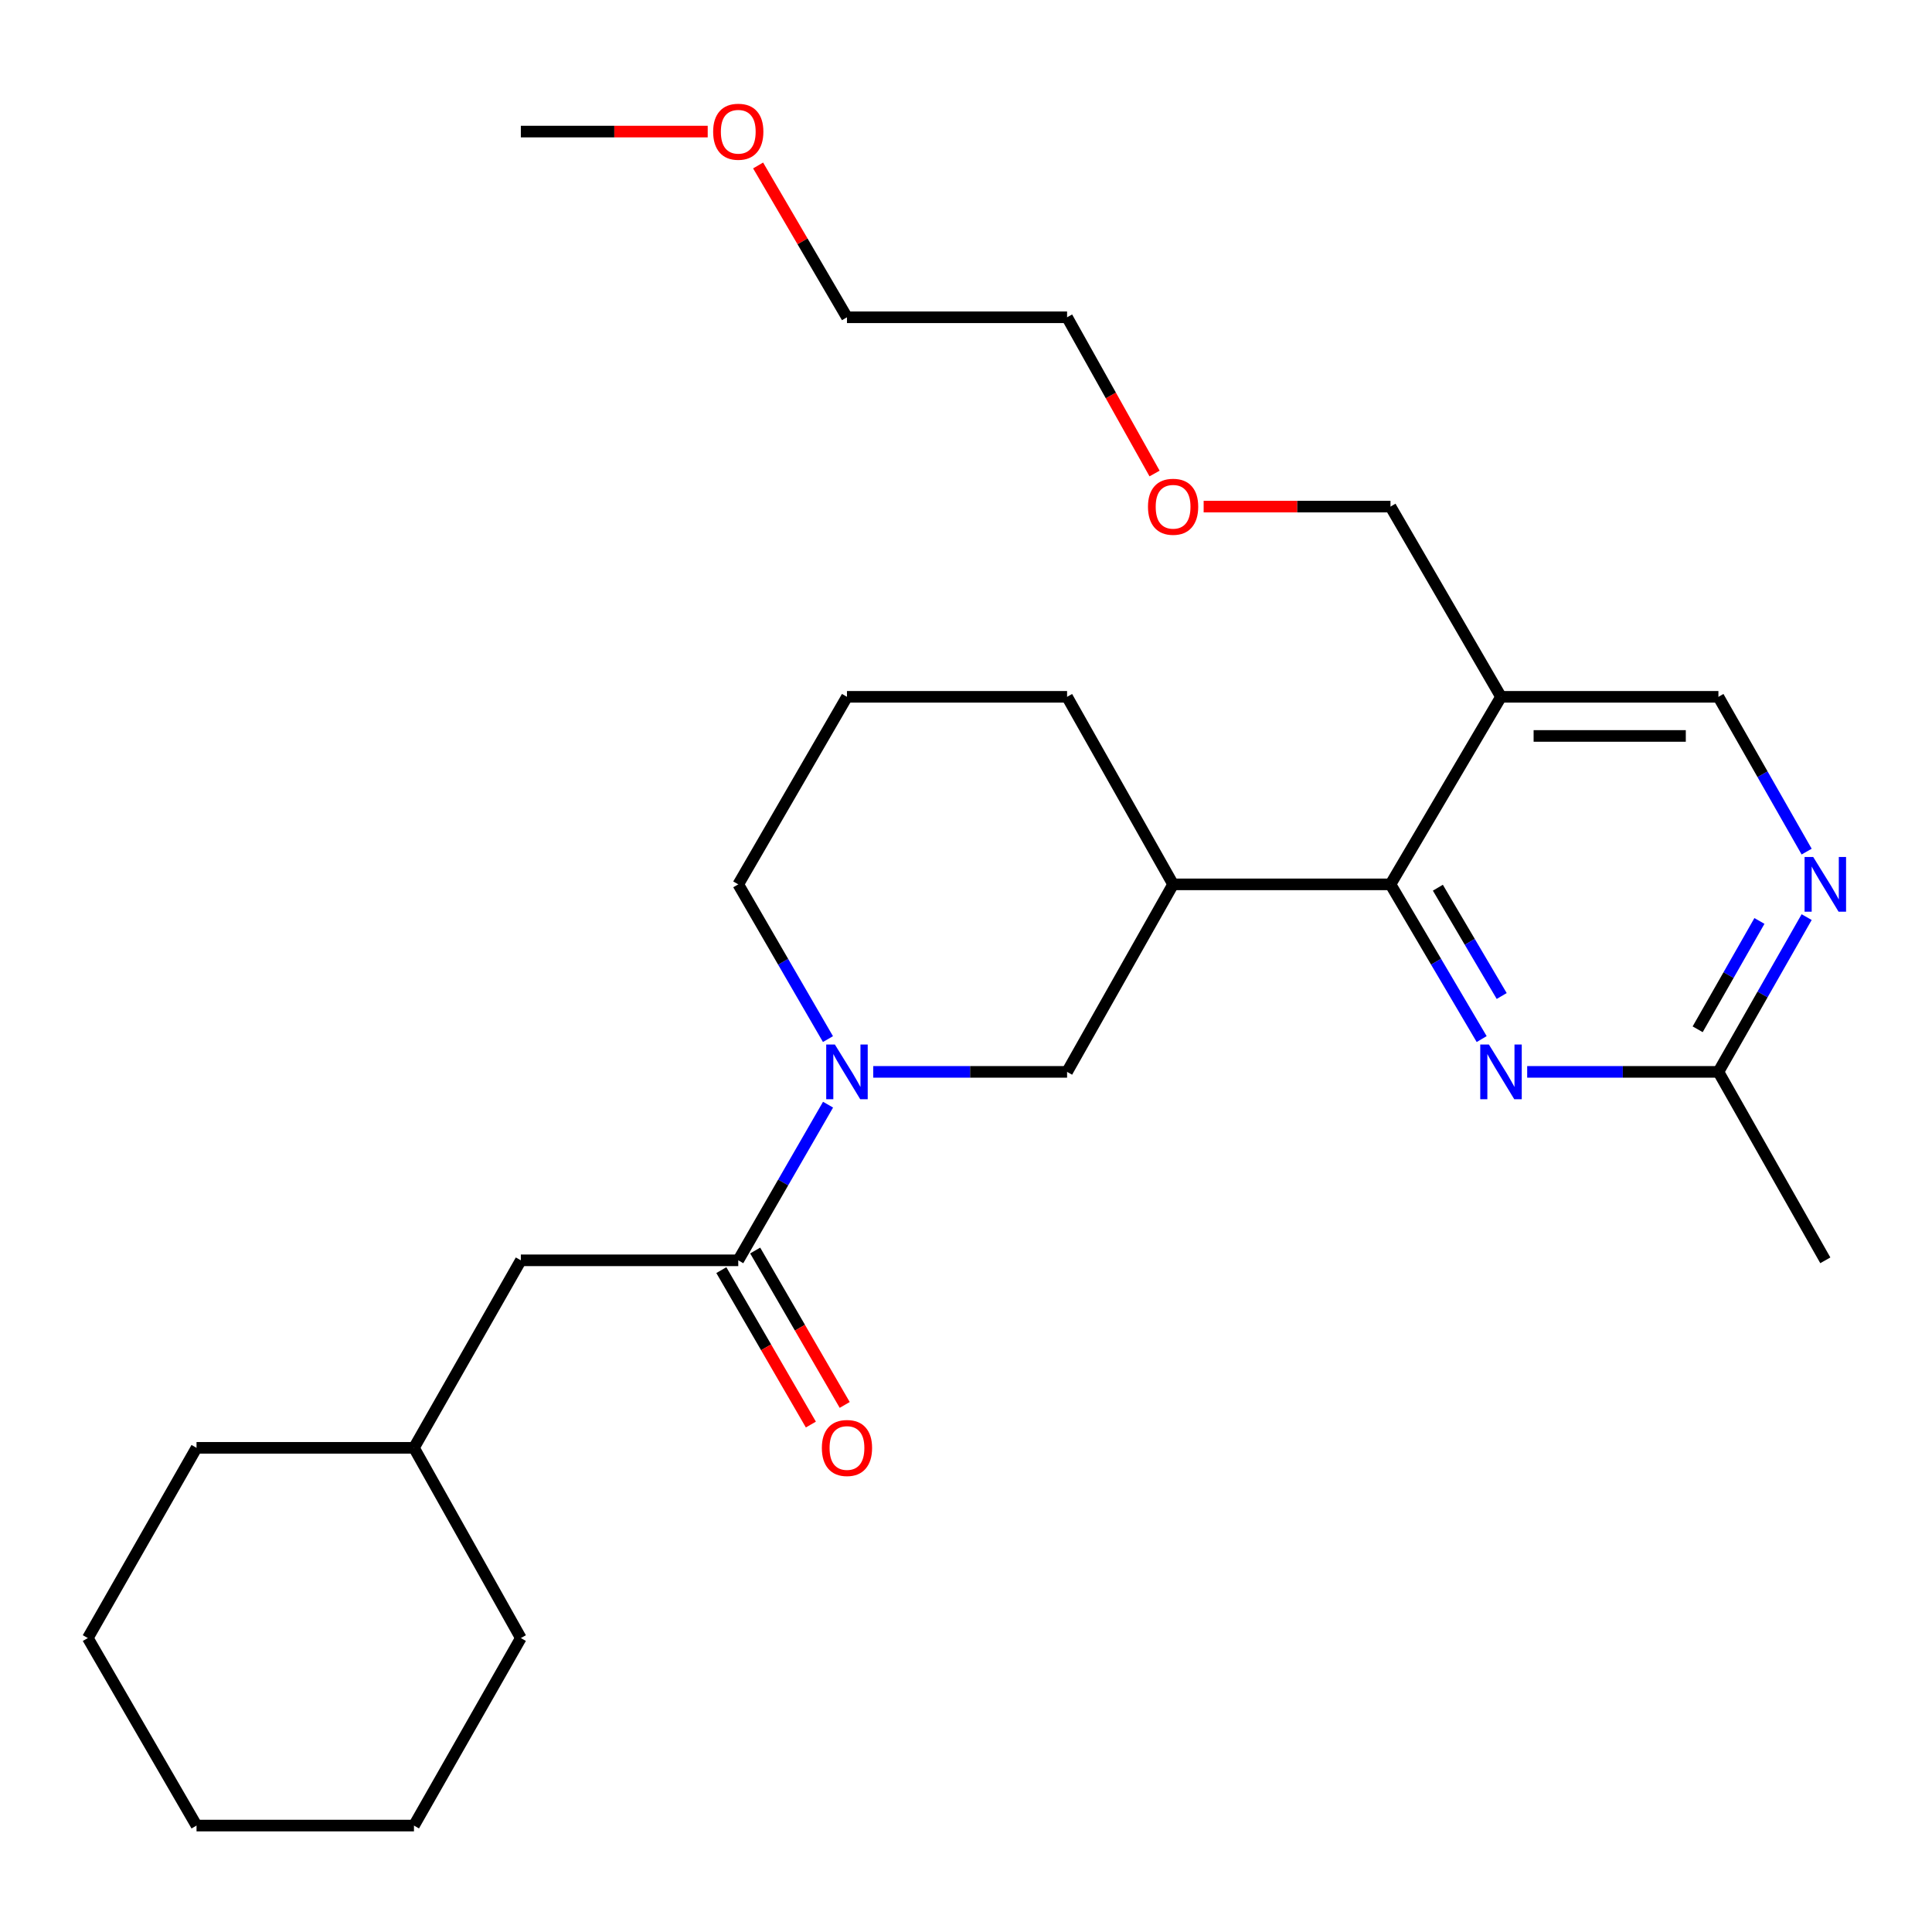 <?xml version='1.0' encoding='iso-8859-1'?>
<svg version='1.1' baseProfile='full'
              xmlns='http://www.w3.org/2000/svg'
                      xmlns:rdkit='http://www.rdkit.org/xml'
                      xmlns:xlink='http://www.w3.org/1999/xlink'
                  xml:space='preserve'
width='1000px' height='1000px' viewBox='0 0 1000 1000'>
<!-- END OF HEADER -->
<rect style='opacity:1.0;fill:#FFFFFF;stroke:none' width='1000' height='1000' x='0' y='0'> </rect>
<path class='bond-1' d='M 428.598,571.775 L 405.361,612.057' style='fill:none;fill-rule:evenodd;stroke:#0000FF;stroke-width:6px;stroke-linecap:butt;stroke-linejoin:miter;stroke-opacity:1' />
<path class='bond-1' d='M 405.361,612.057 L 382.123,652.339' style='fill:none;fill-rule:evenodd;stroke:#000000;stroke-width:6px;stroke-linecap:butt;stroke-linejoin:miter;stroke-opacity:1' />
<path class='bond-5' d='M 451.979,554.8 L 502.149,554.8' style='fill:none;fill-rule:evenodd;stroke:#0000FF;stroke-width:6px;stroke-linecap:butt;stroke-linejoin:miter;stroke-opacity:1' />
<path class='bond-5' d='M 502.149,554.8 L 552.319,554.8' style='fill:none;fill-rule:evenodd;stroke:#000000;stroke-width:6px;stroke-linecap:butt;stroke-linejoin:miter;stroke-opacity:1' />
<path class='bond-11' d='M 428.555,537.835 L 405.339,497.79' style='fill:none;fill-rule:evenodd;stroke:#0000FF;stroke-width:6px;stroke-linecap:butt;stroke-linejoin:miter;stroke-opacity:1' />
<path class='bond-11' d='M 405.339,497.79 L 382.123,457.744' style='fill:none;fill-rule:evenodd;stroke:#000000;stroke-width:6px;stroke-linecap:butt;stroke-linejoin:miter;stroke-opacity:1' />
<path class='bond-0' d='M 719.715,457.744 L 607.192,457.744' style='fill:none;fill-rule:evenodd;stroke:#000000;stroke-width:6px;stroke-linecap:butt;stroke-linejoin:miter;stroke-opacity:1' />
<path class='bond-2' d='M 719.715,457.744 L 743.312,497.784' style='fill:none;fill-rule:evenodd;stroke:#000000;stroke-width:6px;stroke-linecap:butt;stroke-linejoin:miter;stroke-opacity:1' />
<path class='bond-2' d='M 743.312,497.784 L 766.91,537.824' style='fill:none;fill-rule:evenodd;stroke:#0000FF;stroke-width:6px;stroke-linecap:butt;stroke-linejoin:miter;stroke-opacity:1' />
<path class='bond-2' d='M 744.238,459.475 L 760.756,487.503' style='fill:none;fill-rule:evenodd;stroke:#000000;stroke-width:6px;stroke-linecap:butt;stroke-linejoin:miter;stroke-opacity:1' />
<path class='bond-2' d='M 760.756,487.503 L 777.275,515.531' style='fill:none;fill-rule:evenodd;stroke:#0000FF;stroke-width:6px;stroke-linecap:butt;stroke-linejoin:miter;stroke-opacity:1' />
<path class='bond-4' d='M 719.715,457.744 L 776.915,360.677' style='fill:none;fill-rule:evenodd;stroke:#000000;stroke-width:6px;stroke-linecap:butt;stroke-linejoin:miter;stroke-opacity:1' />
<path class='bond-9' d='M 382.123,652.339 L 269.589,652.339' style='fill:none;fill-rule:evenodd;stroke:#000000;stroke-width:6px;stroke-linecap:butt;stroke-linejoin:miter;stroke-opacity:1' />
<path class='bond-10' d='M 373.365,657.417 L 396.534,697.383' style='fill:none;fill-rule:evenodd;stroke:#000000;stroke-width:6px;stroke-linecap:butt;stroke-linejoin:miter;stroke-opacity:1' />
<path class='bond-10' d='M 396.534,697.383 L 419.704,737.348' style='fill:none;fill-rule:evenodd;stroke:#FF0000;stroke-width:6px;stroke-linecap:butt;stroke-linejoin:miter;stroke-opacity:1' />
<path class='bond-10' d='M 390.882,647.262 L 414.052,687.227' style='fill:none;fill-rule:evenodd;stroke:#000000;stroke-width:6px;stroke-linecap:butt;stroke-linejoin:miter;stroke-opacity:1' />
<path class='bond-10' d='M 414.052,687.227 L 437.221,727.193' style='fill:none;fill-rule:evenodd;stroke:#FF0000;stroke-width:6px;stroke-linecap:butt;stroke-linejoin:miter;stroke-opacity:1' />
<path class='bond-7' d='M 790.469,554.8 L 839.959,554.8' style='fill:none;fill-rule:evenodd;stroke:#0000FF;stroke-width:6px;stroke-linecap:butt;stroke-linejoin:miter;stroke-opacity:1' />
<path class='bond-7' d='M 839.959,554.8 L 889.45,554.8' style='fill:none;fill-rule:evenodd;stroke:#000000;stroke-width:6px;stroke-linecap:butt;stroke-linejoin:miter;stroke-opacity:1' />
<path class='bond-3' d='M 607.192,457.744 L 552.319,554.8' style='fill:none;fill-rule:evenodd;stroke:#000000;stroke-width:6px;stroke-linecap:butt;stroke-linejoin:miter;stroke-opacity:1' />
<path class='bond-27' d='M 607.192,457.744 L 552.319,360.677' style='fill:none;fill-rule:evenodd;stroke:#000000;stroke-width:6px;stroke-linecap:butt;stroke-linejoin:miter;stroke-opacity:1' />
<path class='bond-8' d='M 776.915,360.677 L 889.45,360.677' style='fill:none;fill-rule:evenodd;stroke:#000000;stroke-width:6px;stroke-linecap:butt;stroke-linejoin:miter;stroke-opacity:1' />
<path class='bond-8' d='M 793.795,380.925 L 872.569,380.925' style='fill:none;fill-rule:evenodd;stroke:#000000;stroke-width:6px;stroke-linecap:butt;stroke-linejoin:miter;stroke-opacity:1' />
<path class='bond-13' d='M 776.915,360.677 L 719.715,262.216' style='fill:none;fill-rule:evenodd;stroke:#000000;stroke-width:6px;stroke-linecap:butt;stroke-linejoin:miter;stroke-opacity:1' />
<path class='bond-6' d='M 935.119,440.791 L 912.284,400.734' style='fill:none;fill-rule:evenodd;stroke:#0000FF;stroke-width:6px;stroke-linecap:butt;stroke-linejoin:miter;stroke-opacity:1' />
<path class='bond-6' d='M 912.284,400.734 L 889.45,360.677' style='fill:none;fill-rule:evenodd;stroke:#000000;stroke-width:6px;stroke-linecap:butt;stroke-linejoin:miter;stroke-opacity:1' />
<path class='bond-28' d='M 935.118,474.697 L 912.284,514.749' style='fill:none;fill-rule:evenodd;stroke:#0000FF;stroke-width:6px;stroke-linecap:butt;stroke-linejoin:miter;stroke-opacity:1' />
<path class='bond-28' d='M 912.284,514.749 L 889.45,554.8' style='fill:none;fill-rule:evenodd;stroke:#000000;stroke-width:6px;stroke-linecap:butt;stroke-linejoin:miter;stroke-opacity:1' />
<path class='bond-28' d='M 910.677,476.684 L 894.693,504.72' style='fill:none;fill-rule:evenodd;stroke:#0000FF;stroke-width:6px;stroke-linecap:butt;stroke-linejoin:miter;stroke-opacity:1' />
<path class='bond-28' d='M 894.693,504.72 L 878.71,532.756' style='fill:none;fill-rule:evenodd;stroke:#000000;stroke-width:6px;stroke-linecap:butt;stroke-linejoin:miter;stroke-opacity:1' />
<path class='bond-18' d='M 889.45,554.8 L 944.783,652.339' style='fill:none;fill-rule:evenodd;stroke:#000000;stroke-width:6px;stroke-linecap:butt;stroke-linejoin:miter;stroke-opacity:1' />
<path class='bond-14' d='M 269.589,652.339 L 214.267,749.395' style='fill:none;fill-rule:evenodd;stroke:#000000;stroke-width:6px;stroke-linecap:butt;stroke-linejoin:miter;stroke-opacity:1' />
<path class='bond-15' d='M 382.123,457.744 L 438.39,360.677' style='fill:none;fill-rule:evenodd;stroke:#000000;stroke-width:6px;stroke-linecap:butt;stroke-linejoin:miter;stroke-opacity:1' />
<path class='bond-12' d='M 552.319,360.677 L 438.39,360.677' style='fill:none;fill-rule:evenodd;stroke:#000000;stroke-width:6px;stroke-linecap:butt;stroke-linejoin:miter;stroke-opacity:1' />
<path class='bond-16' d='M 719.715,262.216 L 671.36,262.216' style='fill:none;fill-rule:evenodd;stroke:#000000;stroke-width:6px;stroke-linecap:butt;stroke-linejoin:miter;stroke-opacity:1' />
<path class='bond-16' d='M 671.36,262.216 L 623.005,262.216' style='fill:none;fill-rule:evenodd;stroke:#FF0000;stroke-width:6px;stroke-linecap:butt;stroke-linejoin:miter;stroke-opacity:1' />
<path class='bond-22' d='M 214.267,749.395 L 269.589,847.857' style='fill:none;fill-rule:evenodd;stroke:#000000;stroke-width:6px;stroke-linecap:butt;stroke-linejoin:miter;stroke-opacity:1' />
<path class='bond-23' d='M 214.267,749.395 L 101.722,749.395' style='fill:none;fill-rule:evenodd;stroke:#000000;stroke-width:6px;stroke-linecap:butt;stroke-linejoin:miter;stroke-opacity:1' />
<path class='bond-20' d='M 597.601,245.088 L 574.96,204.657' style='fill:none;fill-rule:evenodd;stroke:#FF0000;stroke-width:6px;stroke-linecap:butt;stroke-linejoin:miter;stroke-opacity:1' />
<path class='bond-20' d='M 574.96,204.657 L 552.319,164.226' style='fill:none;fill-rule:evenodd;stroke:#000000;stroke-width:6px;stroke-linecap:butt;stroke-linejoin:miter;stroke-opacity:1' />
<path class='bond-17' d='M 392.393,85.649 L 415.392,124.938' style='fill:none;fill-rule:evenodd;stroke:#FF0000;stroke-width:6px;stroke-linecap:butt;stroke-linejoin:miter;stroke-opacity:1' />
<path class='bond-17' d='M 415.392,124.938 L 438.39,164.226' style='fill:none;fill-rule:evenodd;stroke:#000000;stroke-width:6px;stroke-linecap:butt;stroke-linejoin:miter;stroke-opacity:1' />
<path class='bond-21' d='M 366.31,68.104 L 317.95,68.104' style='fill:none;fill-rule:evenodd;stroke:#FF0000;stroke-width:6px;stroke-linecap:butt;stroke-linejoin:miter;stroke-opacity:1' />
<path class='bond-21' d='M 317.95,68.104 L 269.589,68.104' style='fill:none;fill-rule:evenodd;stroke:#000000;stroke-width:6px;stroke-linecap:butt;stroke-linejoin:miter;stroke-opacity:1' />
<path class='bond-19' d='M 438.39,164.226 L 552.319,164.226' style='fill:none;fill-rule:evenodd;stroke:#000000;stroke-width:6px;stroke-linecap:butt;stroke-linejoin:miter;stroke-opacity:1' />
<path class='bond-24' d='M 269.589,847.857 L 214.267,944.912' style='fill:none;fill-rule:evenodd;stroke:#000000;stroke-width:6px;stroke-linecap:butt;stroke-linejoin:miter;stroke-opacity:1' />
<path class='bond-25' d='M 101.722,749.395 L 45.455,847.857' style='fill:none;fill-rule:evenodd;stroke:#000000;stroke-width:6px;stroke-linecap:butt;stroke-linejoin:miter;stroke-opacity:1' />
<path class='bond-29' d='M 214.267,944.912 L 101.722,944.912' style='fill:none;fill-rule:evenodd;stroke:#000000;stroke-width:6px;stroke-linecap:butt;stroke-linejoin:miter;stroke-opacity:1' />
<path class='bond-26' d='M 45.455,847.857 L 101.722,944.912' style='fill:none;fill-rule:evenodd;stroke:#000000;stroke-width:6px;stroke-linecap:butt;stroke-linejoin:miter;stroke-opacity:1' />
<path  class='atom-0' d='M 432.13 540.64
L 441.41 555.64
Q 442.33 557.12, 443.81 559.8
Q 445.29 562.48, 445.37 562.64
L 445.37 540.64
L 449.13 540.64
L 449.13 568.96
L 445.25 568.96
L 435.29 552.56
Q 434.13 550.64, 432.89 548.44
Q 431.69 546.24, 431.33 545.56
L 431.33 568.96
L 427.65 568.96
L 427.65 540.64
L 432.13 540.64
' fill='#0000FF'/>
<path  class='atom-3' d='M 770.655 540.64
L 779.935 555.64
Q 780.855 557.12, 782.335 559.8
Q 783.815 562.48, 783.895 562.64
L 783.895 540.64
L 787.655 540.64
L 787.655 568.96
L 783.775 568.96
L 773.815 552.56
Q 772.655 550.64, 771.415 548.44
Q 770.215 546.24, 769.855 545.56
L 769.855 568.96
L 766.175 568.96
L 766.175 540.64
L 770.655 540.64
' fill='#0000FF'/>
<path  class='atom-7' d='M 938.523 443.584
L 947.803 458.584
Q 948.723 460.064, 950.203 462.744
Q 951.683 465.424, 951.763 465.584
L 951.763 443.584
L 955.523 443.584
L 955.523 471.904
L 951.643 471.904
L 941.683 455.504
Q 940.523 453.584, 939.283 451.384
Q 938.083 449.184, 937.723 448.504
L 937.723 471.904
L 934.043 471.904
L 934.043 443.584
L 938.523 443.584
' fill='#0000FF'/>
<path  class='atom-11' d='M 425.39 749.475
Q 425.39 742.675, 428.75 738.875
Q 432.11 735.075, 438.39 735.075
Q 444.67 735.075, 448.03 738.875
Q 451.39 742.675, 451.39 749.475
Q 451.39 756.355, 447.99 760.275
Q 444.59 764.155, 438.39 764.155
Q 432.15 764.155, 428.75 760.275
Q 425.39 756.395, 425.39 749.475
M 438.39 760.955
Q 442.71 760.955, 445.03 758.075
Q 447.39 755.155, 447.39 749.475
Q 447.39 743.915, 445.03 741.115
Q 442.71 738.275, 438.39 738.275
Q 434.07 738.275, 431.71 741.075
Q 429.39 743.875, 429.39 749.475
Q 429.39 755.195, 431.71 758.075
Q 434.07 760.955, 438.39 760.955
' fill='#FF0000'/>
<path  class='atom-17' d='M 594.192 262.296
Q 594.192 255.496, 597.552 251.696
Q 600.912 247.896, 607.192 247.896
Q 613.472 247.896, 616.832 251.696
Q 620.192 255.496, 620.192 262.296
Q 620.192 269.176, 616.792 273.096
Q 613.392 276.976, 607.192 276.976
Q 600.952 276.976, 597.552 273.096
Q 594.192 269.216, 594.192 262.296
M 607.192 273.776
Q 611.512 273.776, 613.832 270.896
Q 616.192 267.976, 616.192 262.296
Q 616.192 256.736, 613.832 253.936
Q 611.512 251.096, 607.192 251.096
Q 602.872 251.096, 600.512 253.896
Q 598.192 256.696, 598.192 262.296
Q 598.192 268.016, 600.512 270.896
Q 602.872 273.776, 607.192 273.776
' fill='#FF0000'/>
<path  class='atom-18' d='M 369.123 68.184
Q 369.123 61.384, 372.483 57.584
Q 375.843 53.784, 382.123 53.784
Q 388.403 53.784, 391.763 57.584
Q 395.123 61.384, 395.123 68.184
Q 395.123 75.064, 391.723 78.984
Q 388.323 82.864, 382.123 82.864
Q 375.883 82.864, 372.483 78.984
Q 369.123 75.104, 369.123 68.184
M 382.123 79.664
Q 386.443 79.664, 388.763 76.784
Q 391.123 73.864, 391.123 68.184
Q 391.123 62.624, 388.763 59.824
Q 386.443 56.984, 382.123 56.984
Q 377.803 56.984, 375.443 59.784
Q 373.123 62.584, 373.123 68.184
Q 373.123 73.904, 375.443 76.784
Q 377.803 79.664, 382.123 79.664
' fill='#FF0000'/>
</svg>
